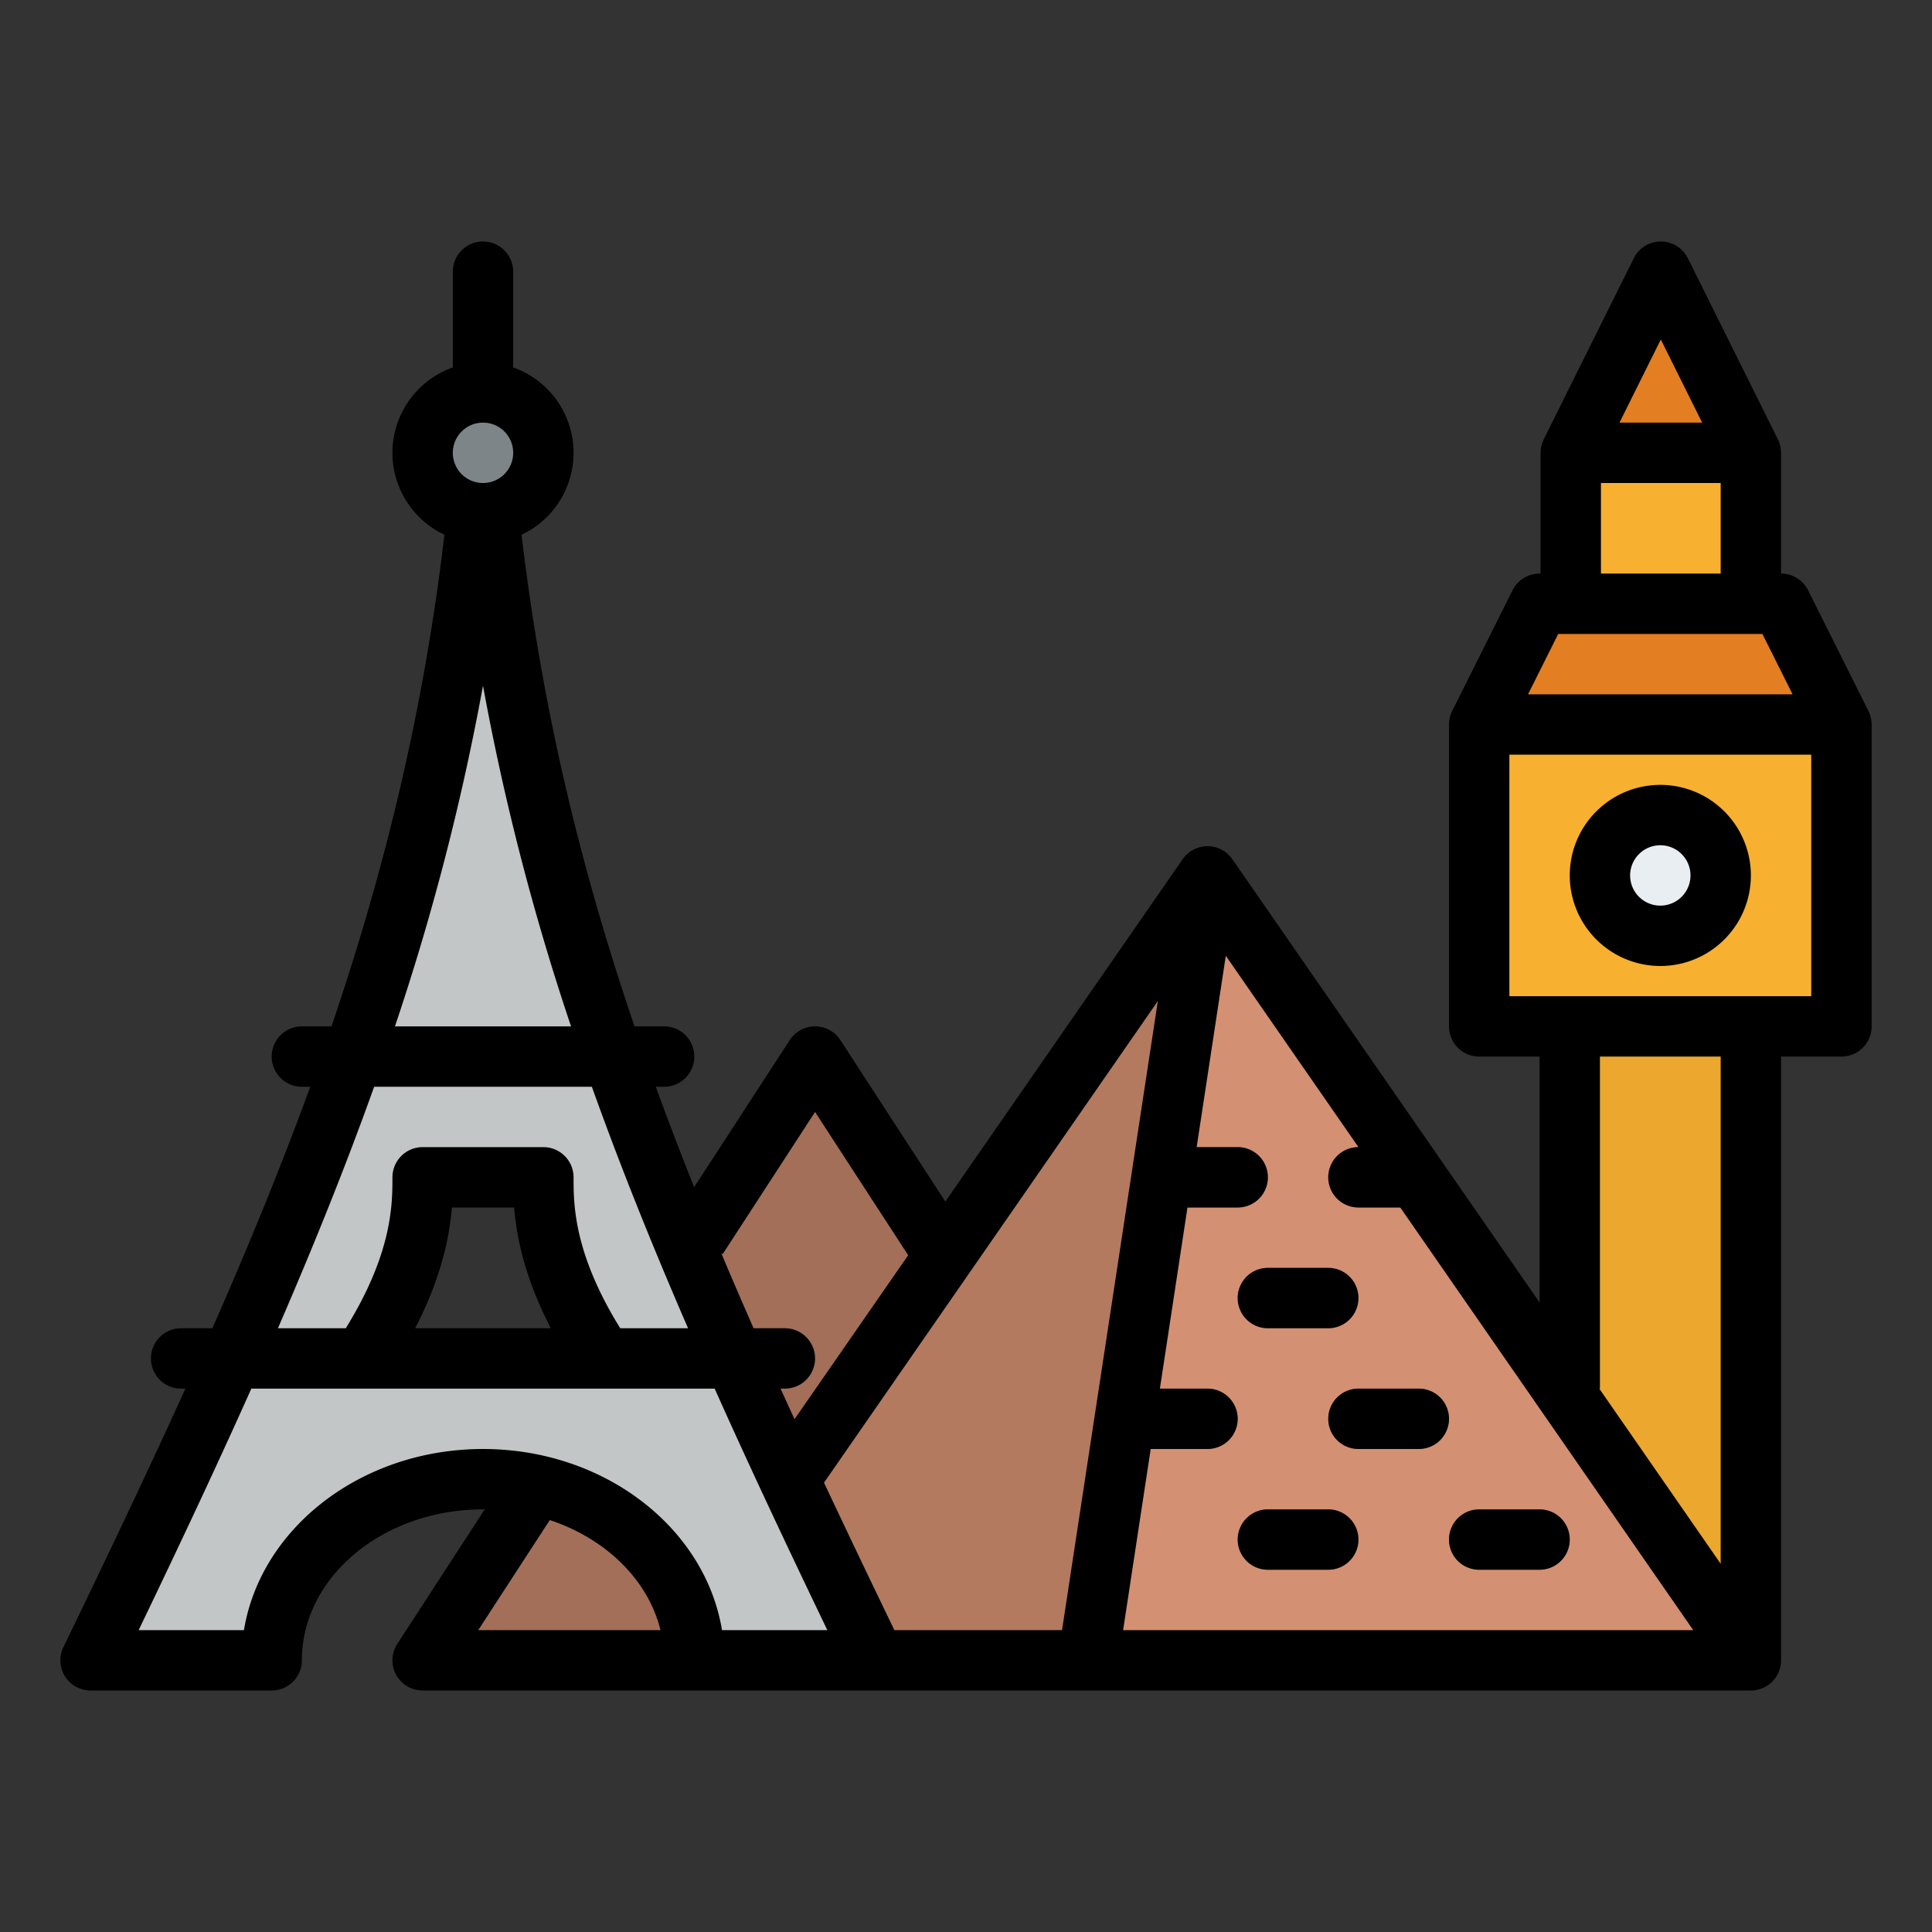 <svg id="Filled" height="512" viewBox="0 0 512 512" width="512" xmlns="http://www.w3.org/2000/svg"><rect x="0" y="0" width="512" height="512" fill="#333333" stroke="none"/><path d="m392 192h96v80h-96z" fill="#f7b030"/><path d="m488 192h-96l16-32h64z" fill="#e37e22"/><circle cx="440" cy="232" fill="#e9eef2" r="16"/><path d="m416.267 120h47.733v40h-47.733z" fill="#f7b030"/><path d="m416.267 120h47.733l-23.867-48z" fill="#e37e22"/><path d="m416 272h48v168h-48z" fill="#eba72e"/><path d="m112 440 104-160 104 160z" fill="#a36f58"/><path d="m464 440h-288l144-207.75 49.73 71.75 11.09 16z" fill="#d49073"/><path d="m319.95 232.32-31.62 207.68h-112.33z" fill="#b37a60"/><g fill="#a36f58"><path d="m336 312a8 8 0 0 1 -8 8h-21.4l2.44-16h18.96a8 8 0 0 1 8 8z"/><path d="m380.82 320h-20.82a8 8 0 0 1 0-16h9.73z"/><path d="m352 352h-16a8 8 0 0 1 0-16h16a8 8 0 0 1 0 16z"/><path d="m328 376a8 8 0 0 1 -8 8h-23.14l2.43-16h20.71a8 8 0 0 1 8 8z"/><path d="m352 416h-16a8 8 0 0 1 0-16h16a8 8 0 0 1 0 16z"/><path d="m408 416h-16a8 8 0 0 1 0-16h16a8 8 0 0 1 0 16z"/><path d="m376 384h-16a8 8 0 0 1 0-16h16a8 8 0 0 1 0 16z"/></g><path d="m128 120c-9.359 113.681-45.516 199.229-104 320h48c0-26.51 25.072-48 56-48s56 21.49 56 48h48c-58.484-120.771-94.641-206.319-104-320zm-32 240c16-24 16-40 16-48h32c0 8 0 24 16 48z" fill="#c3c6c7"/><circle cx="128" cy="120" fill="#7e8589" r="16"/><path d="m495.155 188.422-16-32a8 8 0 0 0 -7.155-4.422v-32h-.015a7.983 7.983 0 0 0 -.821-3.562l-23.867-48a8 8 0 0 0 -14.327 0l-23.866 48a7.971 7.971 0 0 0 -.822 3.562h-.015v32h-.267a8 8 0 0 0 -7.155 4.422l-16 32a7.974 7.974 0 0 0 -.83 3.578h-.015v80a8 8 0 0 0 8 8h16v65.166l-81.425-117.472a8 8 0 0 0 -13.15 0l-62.9 90.744-27.818-42.8a8 8 0 0 0 -13.416 0l-25.33 38.969q-5.336-13.336-10.177-26.607h2.216a8 8 0 0 0 0-16h-7.847c-14.169-41.657-24.461-83.841-29.93-130.292a23.993 23.993 0 0 0 -2.223-44.332v-25.376a8 8 0 0 0 -16 0v25.376a23.993 23.993 0 0 0 -2.223 44.332c-5.469 46.451-15.761 88.635-29.93 130.292h-7.847a8 8 0 0 0 0 16h2.216c-7.712 21.173-16.4 42.344-25.929 64h-8.287a8 8 0 0 0 0 16h1.14c-10 22.051-20.818 44.719-32.34 68.514a8 8 0 0 0 7.2 11.486h48a8 8 0 0 0 8-8c0-22.056 21.533-40 48-40 .152 0 .3.008.452.01l-23.16 35.63a8 8 0 0 0 6.708 12.36h352a8 8 0 0 0 8-8v-160h16a8 8 0 0 0 8-8v-80h-.015a7.974 7.974 0 0 0 -.83-3.578zm-55.022-98.453 10.955 22.031h-21.909zm-15.866 38.031h31.733v24h-31.733zm-11.323 40h54.112l8 16h-70.112zm-221.437 164.36 24.493-37.681 24.678 37.967-30.12 43.454q-1.864-4.062-3.7-8.1h1.142a8 8 0 0 0 0-16h-8.287q-4.4-10-8.562-19.871zm-63.507-220.36a8 8 0 1 1 -8 8 8.009 8.009 0 0 1 8-8zm0 69.712a647.886 647.886 0 0 0 23.334 90.288h-46.668a647.886 647.886 0 0 0 23.334-90.288zm-28.849 106.288h57.7c7.479 20.922 15.956 42.013 25.49 64h-17.972c-12.362-19.947-12.369-32.875-12.369-40a8 8 0 0 0 -8-8h-32a8 8 0 0 0 -8 8c0 7.125-.007 20.053-12.369 40h-17.977c9.533-21.983 18.02-43.081 25.497-64zm46.828 64h-35.958c7.024-13.6 9.106-24.345 9.721-32h16.516c.615 7.655 2.697 18.4 9.721 32zm-19.237 80 18.96-29.169c14.846 4.928 26.075 15.851 29.332 29.169zm64.594 0c-4.451-27.1-31.151-48-63.336-48s-58.9 20.9-63.349 48h-27.906c10.857-22.568 20.79-43.714 29.862-64h122.782c9.07 20.282 19.011 41.436 29.866 64zm45.683 0q-9.675-20.014-18.65-39.083l88.471-127.636-25.387 166.719zm60.618 0 7.31-48h15.053a8 8 0 0 0 0-16h-12.617l7.309-48h13.308a8 8 0 0 0 0-16h-10.872l7.722-50.708 35.15 50.708a8 8 0 0 0 0 16h11.089l77.632 112zm158.363-17.584-32.173-46.416h.173v-88h32zm24-150.416h-80v-64h80z"/><path d="m440 256a24 24 0 1 0 -24-24 24.027 24.027 0 0 0 24 24zm0-32a8 8 0 1 1 -8 8 8.009 8.009 0 0 1 8-8z"/><path d="m336 352h16a8 8 0 0 0 0-16h-16a8 8 0 0 0 0 16z"/><path d="m352 400h-16a8 8 0 0 0 0 16h16a8 8 0 0 0 0-16z"/><path d="m392 416h16a8 8 0 0 0 0-16h-16a8 8 0 0 0 0 16z"/><path d="m352 376a8 8 0 0 0 8 8h16a8 8 0 0 0 0-16h-16a8 8 0 0 0 -8 8z"/></svg>